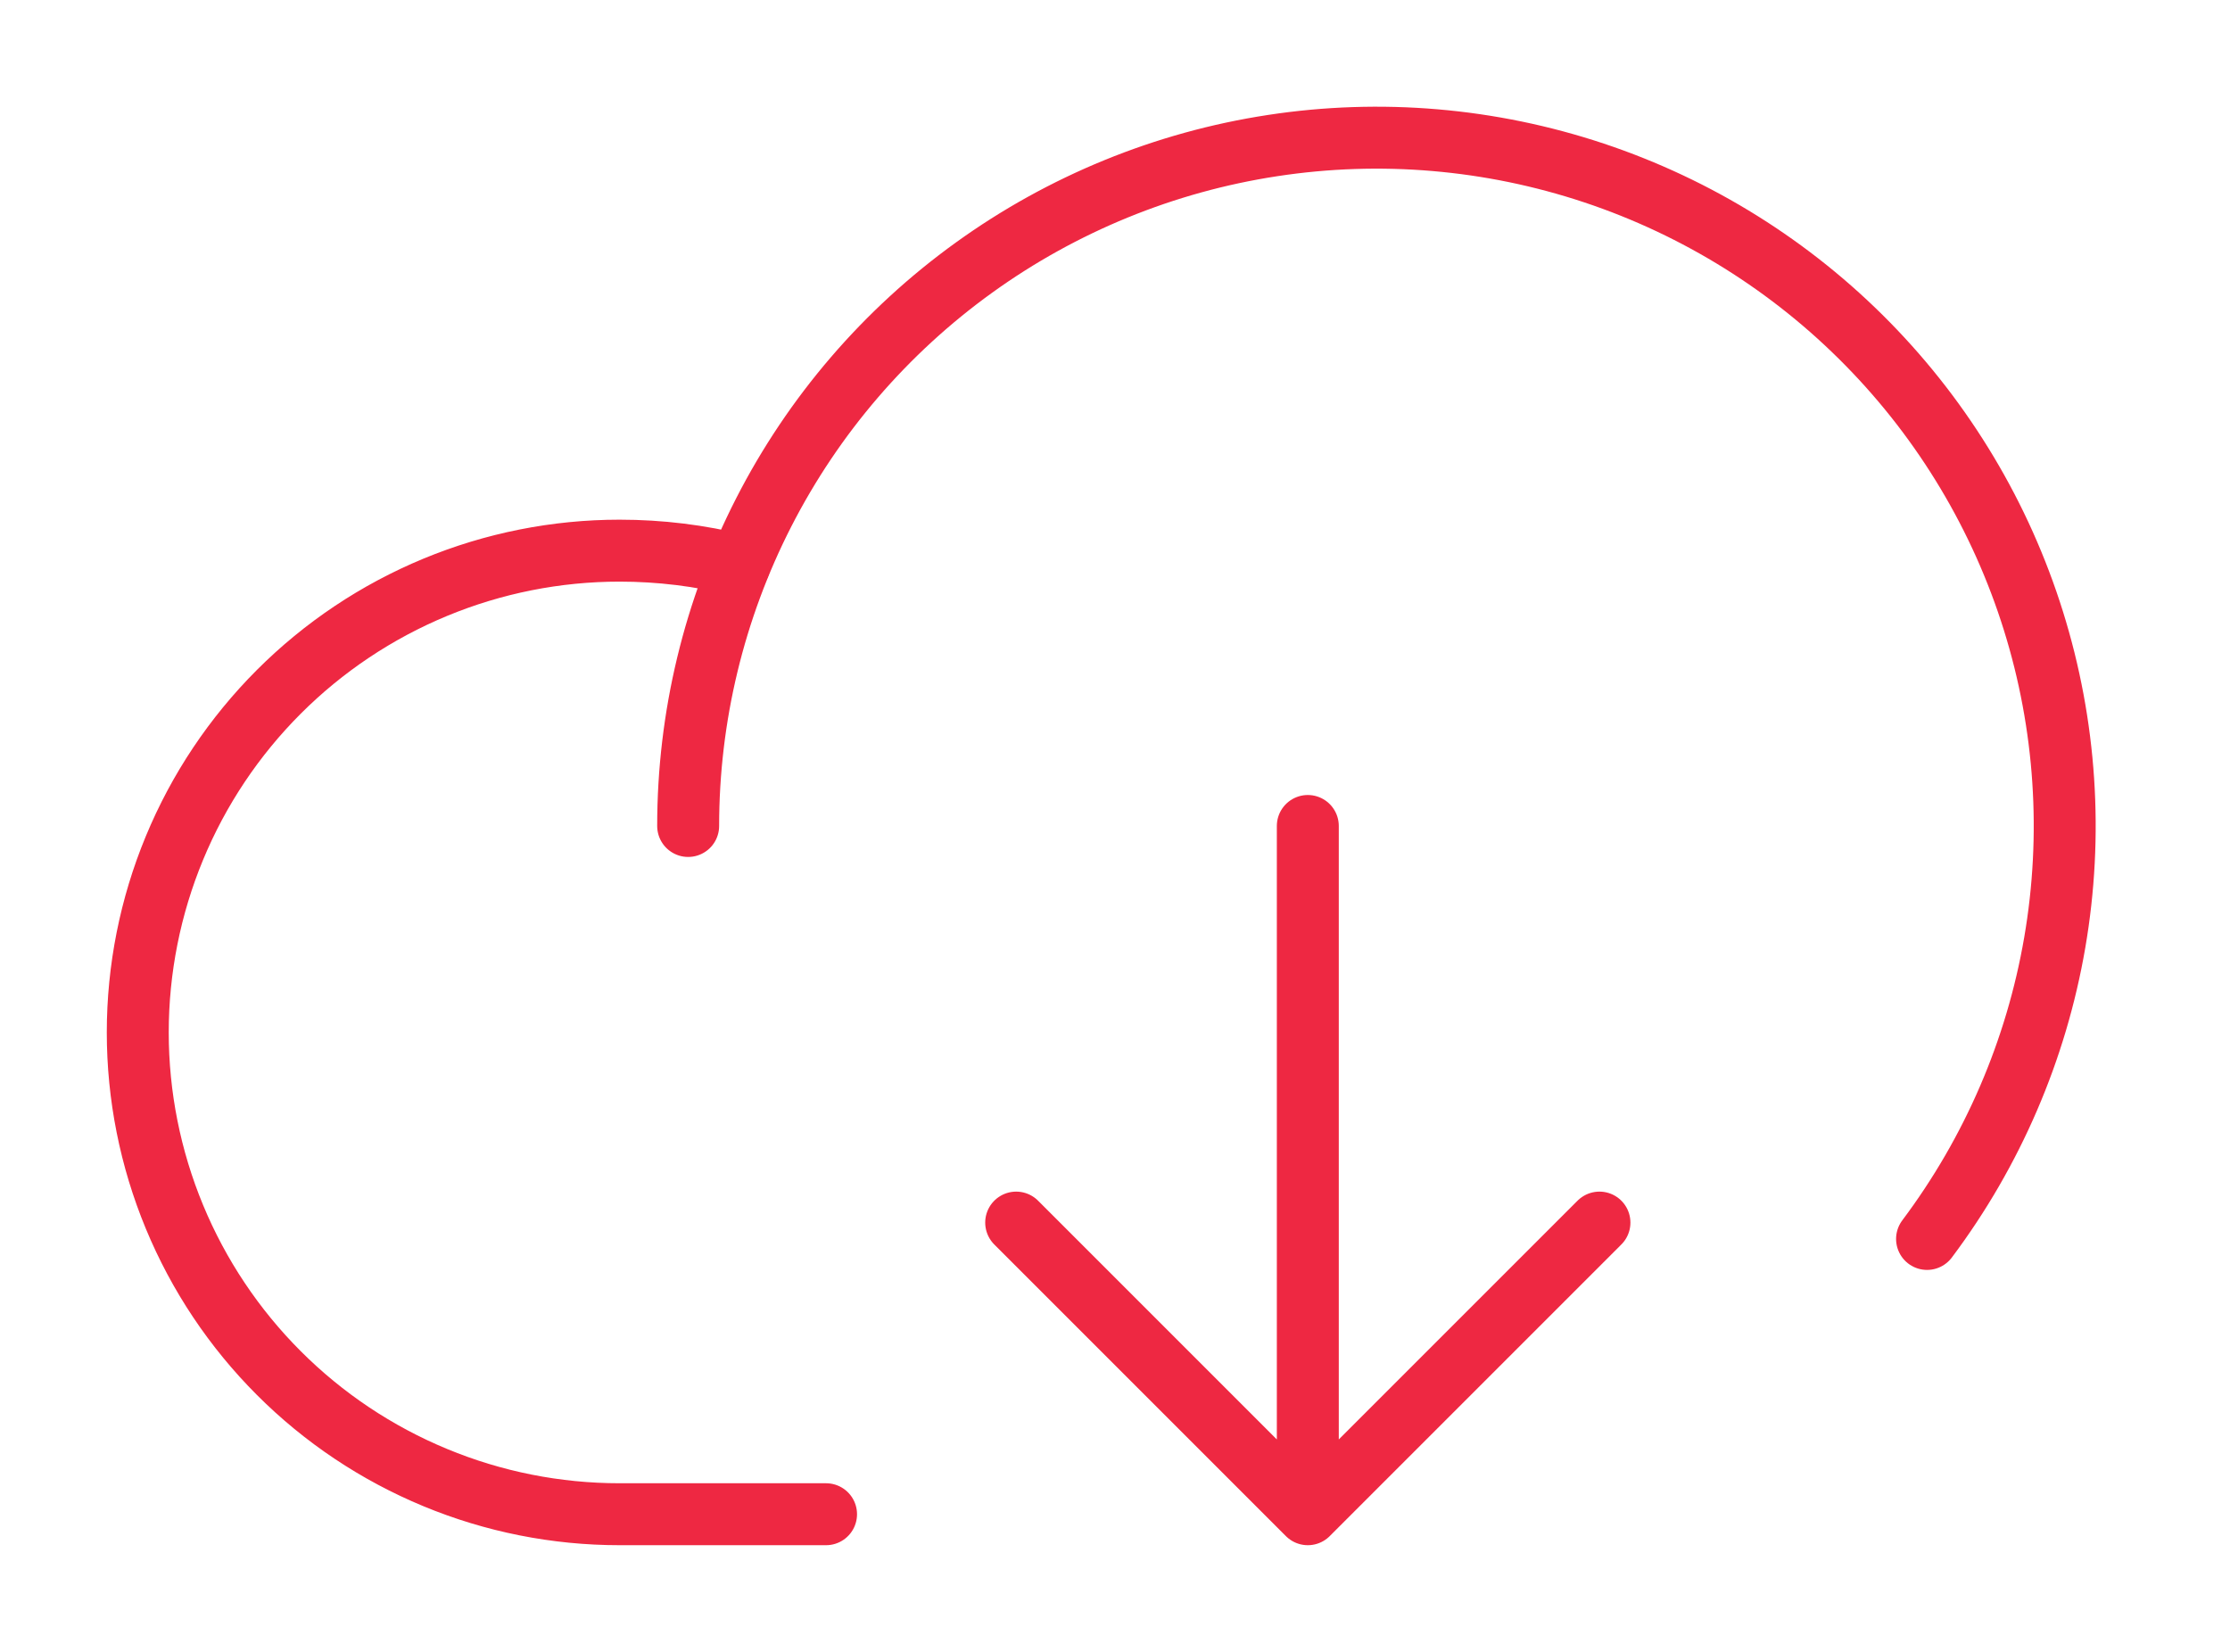 <svg width="54" height="40" viewBox="0 0 54 40" fill="none" xmlns="http://www.w3.org/2000/svg">
<path d="M24.607 29.605L31.669 36.667M31.669 36.667L38.731 29.605M31.669 36.667V20.001M20.003 36.667H15.003C13.47 36.667 11.953 36.366 10.538 35.779C9.123 35.193 7.836 34.334 6.753 33.25C5.67 32.167 4.81 30.881 4.224 29.465C3.638 28.05 3.336 26.533 3.336 25.001C3.336 23.469 3.638 21.951 4.224 20.536C4.81 19.12 5.67 17.834 6.753 16.751C7.836 15.668 9.123 14.808 10.538 14.222C11.953 13.636 13.47 13.334 15.003 13.334C15.98 13.334 16.951 13.452 17.898 13.69" stroke="#EE2842" stroke-width="1.5" stroke-linecap="round" stroke-linejoin="round"/>
<path d="M16.664 20.001C16.664 17.36 17.292 14.757 18.495 12.406C19.698 10.055 21.443 8.024 23.586 6.48C25.728 4.936 28.207 3.923 30.817 3.525C33.428 3.126 36.096 3.354 38.601 4.189C41.106 5.024 43.378 6.443 45.227 8.328C47.077 10.213 48.452 12.511 49.239 15.031C50.027 17.552 50.204 20.224 49.756 22.826C49.308 25.429 48.249 27.888 46.664 30.001" stroke="#EE2842" stroke-width="1.5" stroke-linecap="round" stroke-linejoin="round"/>
</svg>
